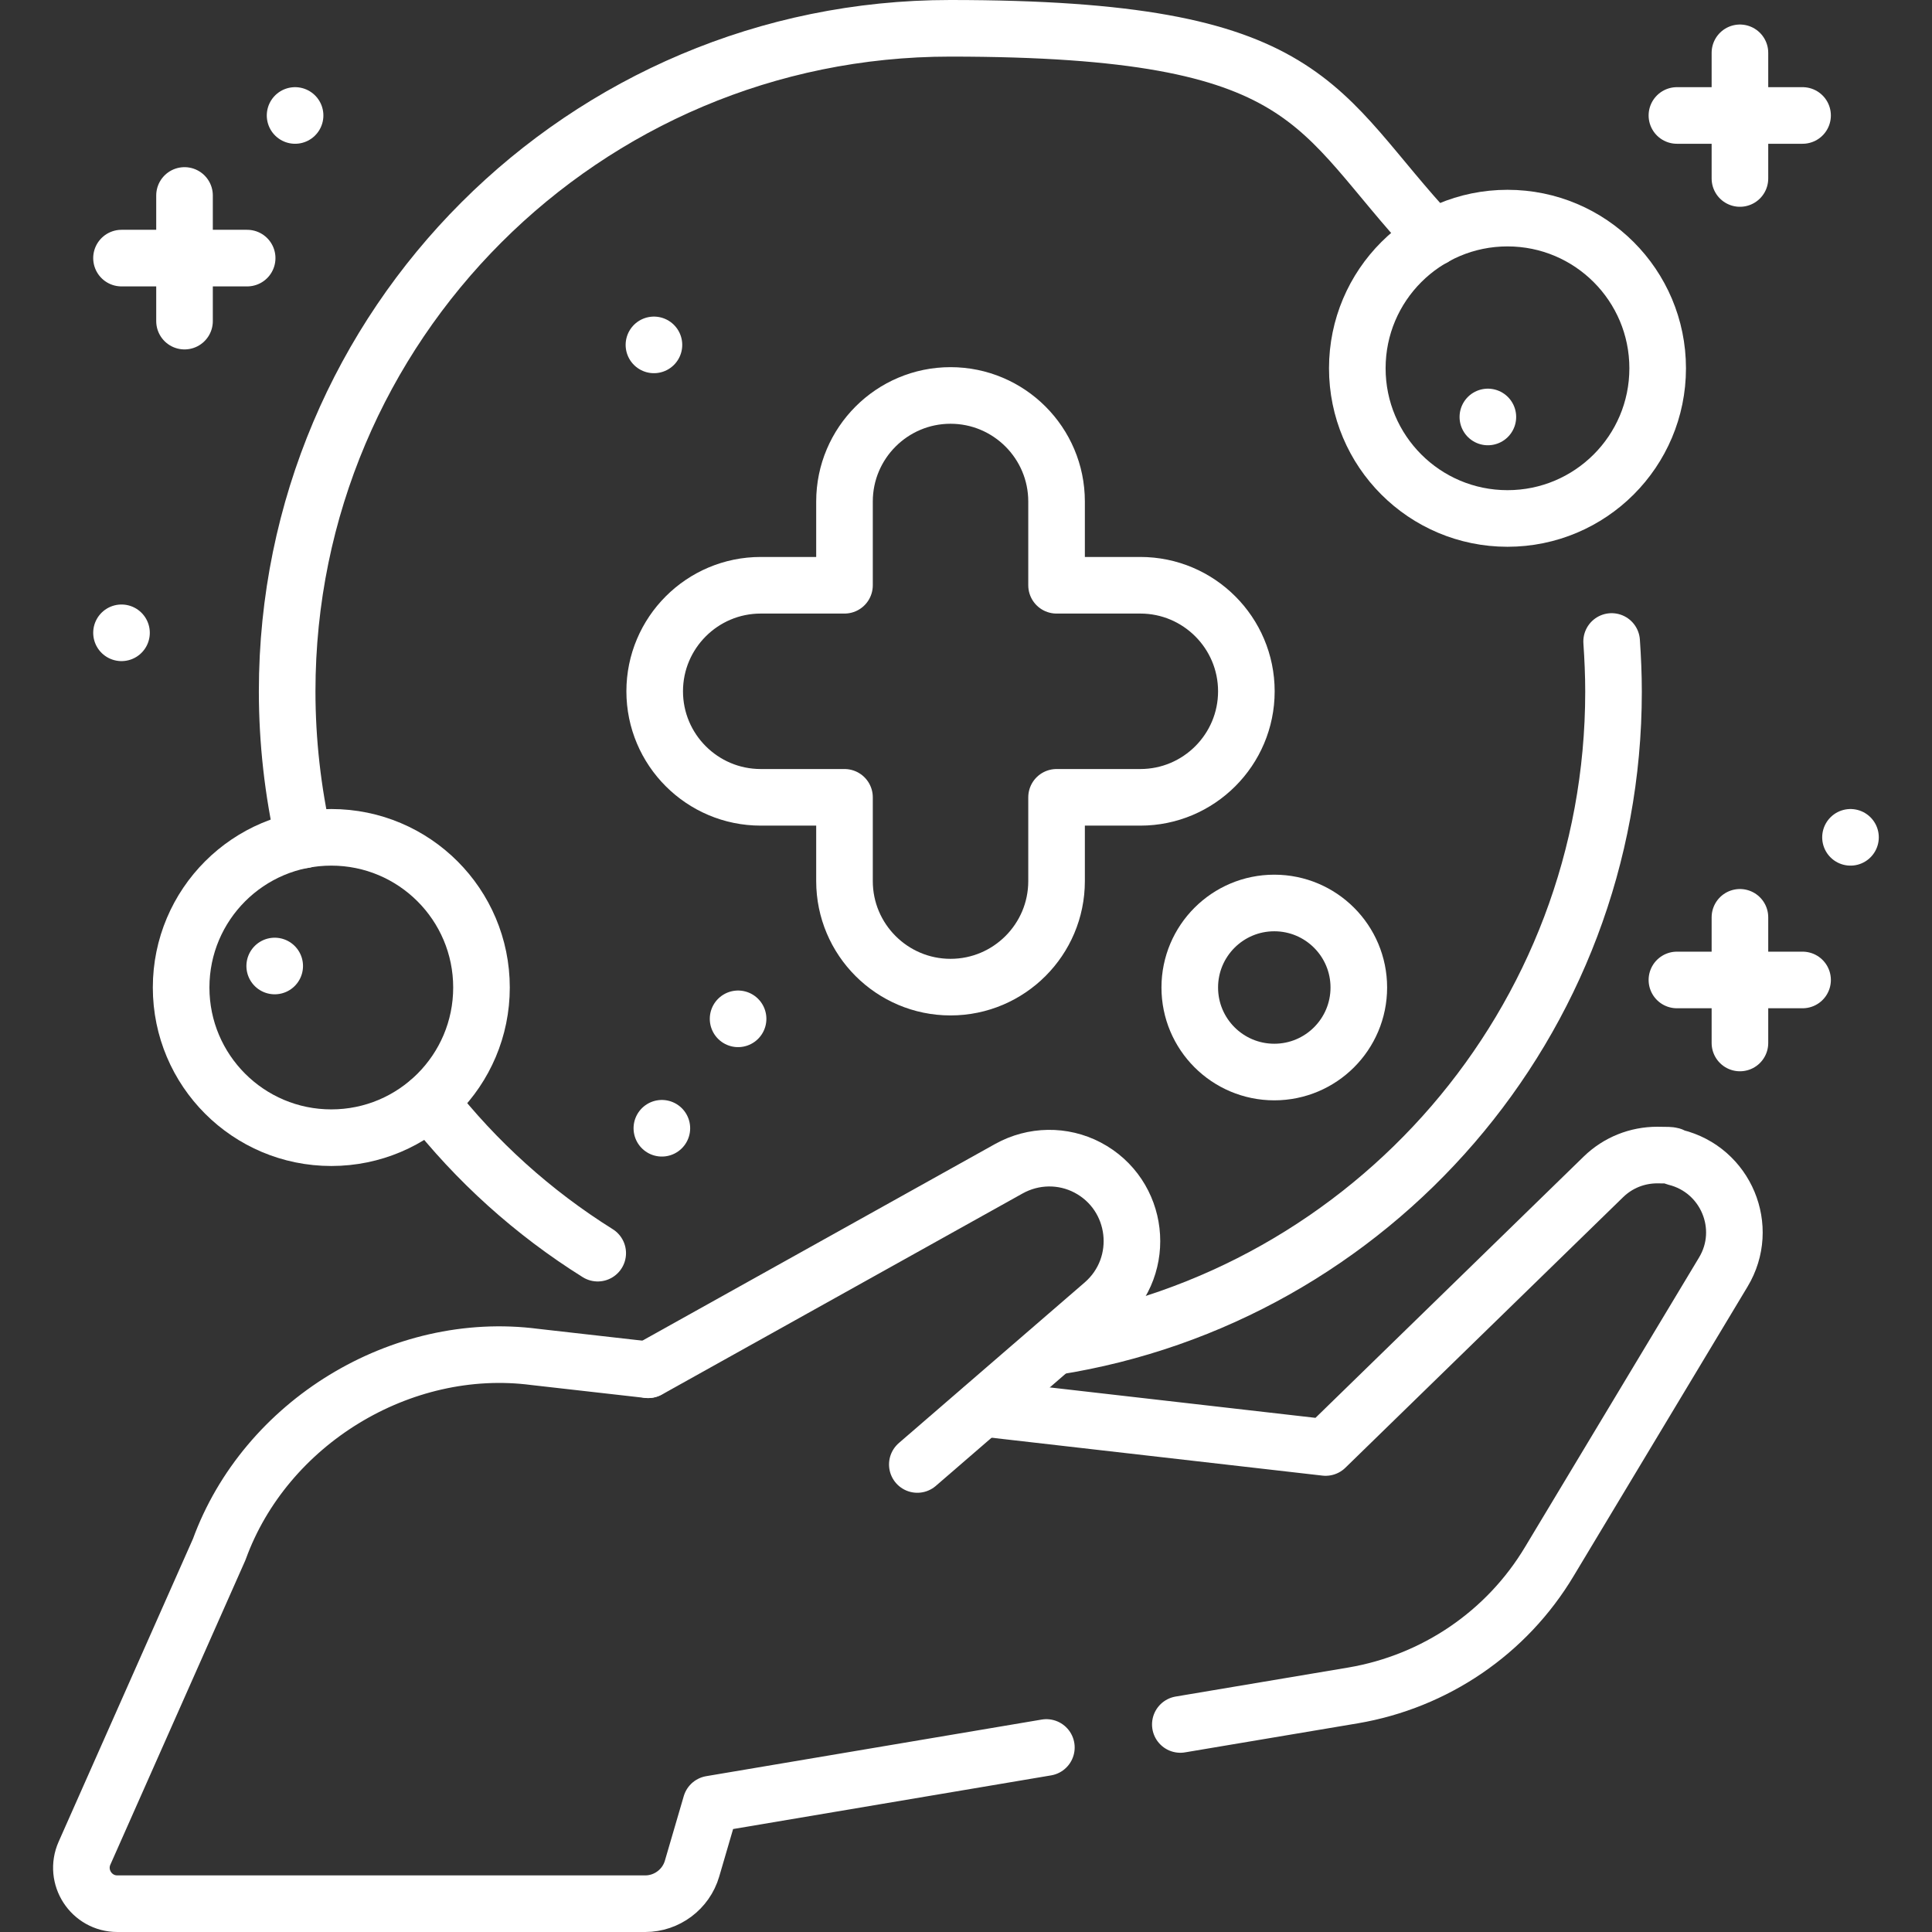 <?xml version="1.0" encoding="UTF-8"?>
<svg id="Ebene_1" xmlns="http://www.w3.org/2000/svg" version="1.1" viewBox="0 0 512 512">
  <rect x="0" y="0" width="512" height="512" fill="#333333" stroke="none"/>
  <!-- Generator: Adobe Illustrator 29.4.0, SVG Export Plug-In . SVG Version: 2.1.0 Build 152)  -->
  <defs>
    <style>
      .st0 {
        fill: none;
        stroke: #fff;
        stroke-linecap: round;
        stroke-linejoin: round;
        stroke-width: 15px;
      }
    </style>
  </defs>
  <path class="st0" d="M96.7,504.5H31.1c-6.9,0-11.5-7.1-8.7-13.4l35.7-80.5c12.2-33.6,48.2-55.6,83.6-51l30,3.4M277.3,463.1l-88.9,15-5,17.1c-1.6,5.5-6.7,9.3-12.4,9.3h-74.3M260.5,373.2l90.8,10.4,73.6-71.7c3.9-3.8,9-5.8,14.3-5.8s3.2.2,4.8.6c13.4,3.3,19.8,18.6,12.7,30.4l-46.1,76.7c-11.3,18.9-30.3,31.8-52,35.5l-45.8,7.7"/>
  <path class="st0" d="M171.8,363l95.6-53.3c6.5-3.6,14.3-3.7,20.8-.3h0c13.7,7.2,15.9,25.9,4.2,36.1l-49.3,42.6M80.5,222.6c-2.9-12.9-4.4-26.1-4.4-39.4,0-97.1,78.7-175.7,175.7-175.7s96.1,21.3,128.1,55.5M158.4,332.1c-17.1-10.7-32.2-24.3-44.6-40.2"/>
  <path class="st0" d="M427.1,170c.3,4.4.5,8.8.5,13.3,0,87.7-64.2,160.4-148.2,173.6M302.2,155.1h-22.2v-22.2c0-15.5-12.6-28.1-28.1-28.1s-28.1,12.6-28.1,28.1v22.2h-22.2c-15.5,0-28.1,12.6-28.1,28.1h0c0,15.5,12.6,28.1,28.1,28.1h22.2v22.2c0,15.5,12.6,28.1,28.1,28.1s28.1-12.6,28.1-28.1v-22.2h22.2c15.5,0,28.1-12.6,28.1-28.1h0c0-15.5-12.6-28.1-28.1-28.1h0Z"/>
  <circle class="st0" cx="399.5" cy="97.6" r="39.8"/>
  <circle class="st0" cx="337.7" cy="261.7" r="22.4"/>
  <circle class="st0" cx="87.8" cy="261.7" r="39.8"/>
  <path class="st0" d="M48.9,51.8v33.3M65.5,68.4h-33.3M78.2,30.6h0M461.1,14v33.3M477.7,30.6h-33.3M461.1,243.1v33.3M477.7,259.7h-33.3M490.4,221.9h0M173.3,91.4h0M72.8,256h0M394.3,110.5h0M175.4,299h0M195.6,270h0M32.2,167.7h0"/>
</svg>